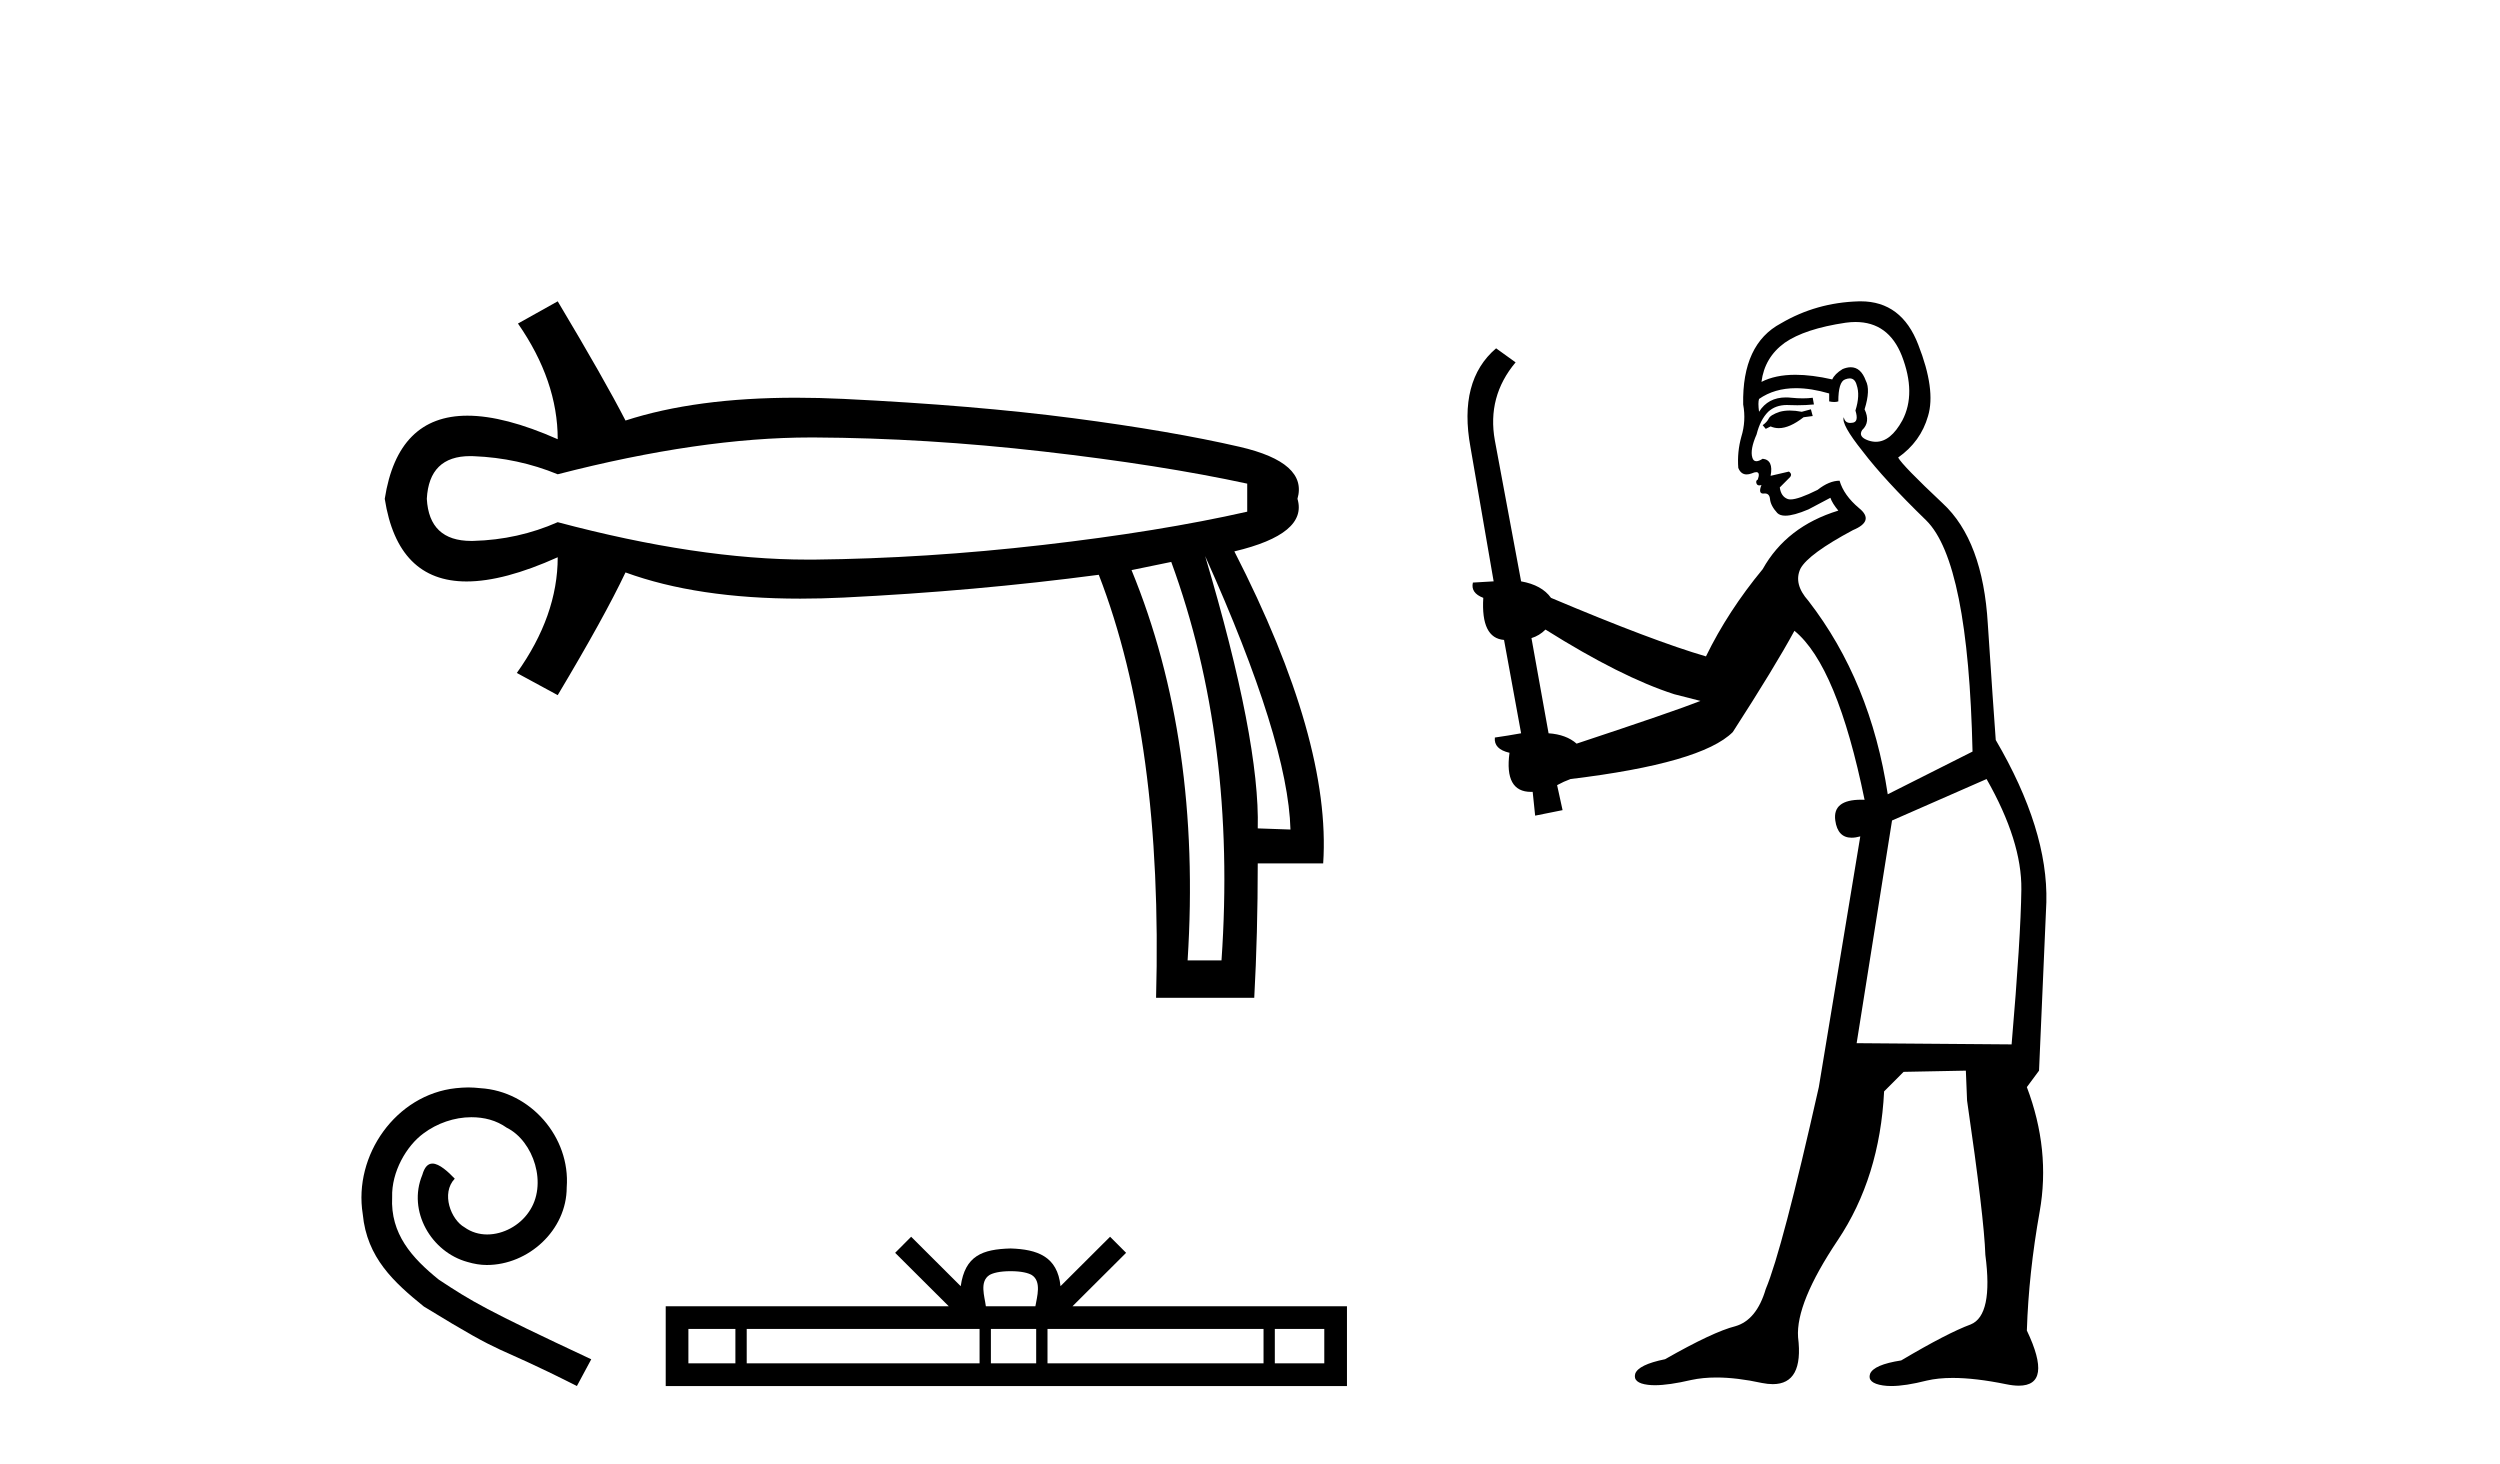 <?xml version='1.0' encoding='UTF-8' standalone='yes'?><svg xmlns='http://www.w3.org/2000/svg' xmlns:xlink='http://www.w3.org/1999/xlink' width='70.0' height='41.0' ><path d='M 22.702 12.249 Q 22.75 12.249 22.799 12.249 Q 25.924 12.265 29.212 12.642 Q 32.501 13.018 34.922 13.542 L 34.922 14.327 Q 32.468 14.883 29.196 15.259 Q 25.924 15.636 22.799 15.669 Q 22.707 15.669 22.614 15.669 Q 19.554 15.669 15.616 14.621 Q 14.503 15.112 13.26 15.145 Q 13.227 15.146 13.195 15.146 Q 12.015 15.146 11.951 13.967 Q 12.014 12.771 13.167 12.771 Q 13.213 12.771 13.26 12.773 Q 14.503 12.822 15.616 13.28 Q 19.611 12.249 22.702 12.249 ZM 33.744 15.57 Q 36.068 20.741 36.133 23.227 L 36.133 23.227 L 35.217 23.195 Q 35.282 20.741 33.744 15.57 ZM 32.795 15.734 Q 34.628 20.741 34.202 26.892 L 33.253 26.892 Q 33.646 20.741 31.683 15.963 L 32.795 15.734 ZM 15.616 8.437 L 14.503 9.059 Q 15.616 10.662 15.616 12.298 Q 14.127 11.639 13.088 11.639 Q 11.136 11.639 10.773 13.967 Q 11.134 16.281 13.065 16.281 Q 14.11 16.281 15.616 15.603 L 15.616 15.603 Q 15.616 17.239 14.471 18.843 L 15.616 19.464 Q 16.925 17.272 17.514 16.028 Q 19.525 16.762 22.407 16.762 Q 22.994 16.762 23.617 16.732 Q 27.298 16.552 30.766 16.094 Q 32.566 20.741 32.37 27.939 L 35.119 27.939 Q 35.217 26.14 35.217 24.176 L 37.049 24.176 Q 37.278 20.741 34.562 15.439 Q 36.624 14.949 36.329 13.967 Q 36.624 12.953 34.71 12.511 Q 32.795 12.069 30.047 11.709 Q 27.298 11.349 23.617 11.169 Q 22.93 11.136 22.288 11.136 Q 19.484 11.136 17.514 11.775 Q 16.925 10.629 15.616 8.437 Z' style='fill:#000000;stroke:none' /><path d='M 13.113 30.448 C 12.997 30.448 12.881 30.458 12.765 30.469 C 11.086 30.648 9.893 32.348 10.157 33.995 C 10.273 35.22 11.033 35.906 11.867 36.582 C 14.348 38.102 13.651 37.542 16.153 38.809 L 16.555 38.06 C 13.577 36.666 13.219 36.444 12.289 35.832 C 11.529 35.22 10.928 34.544 10.98 33.52 C 10.959 32.813 11.381 32.084 11.857 31.736 C 12.237 31.451 12.722 31.282 13.197 31.282 C 13.556 31.282 13.894 31.366 14.19 31.577 C 14.939 31.947 15.351 33.172 14.802 33.942 C 14.549 34.312 14.095 34.565 13.641 34.565 C 13.419 34.565 13.197 34.502 13.007 34.365 C 12.627 34.153 12.342 33.414 12.733 33.003 C 12.553 32.813 12.3 32.58 12.11 32.58 C 11.983 32.58 11.888 32.675 11.825 32.897 C 11.403 33.911 12.078 35.061 13.092 35.336 C 13.271 35.389 13.451 35.42 13.63 35.42 C 14.792 35.42 15.868 34.449 15.868 33.246 C 15.974 31.841 14.855 30.553 13.451 30.469 C 13.345 30.458 13.229 30.448 13.113 30.448 Z' style='fill:#000000;stroke:none' /><path d='M 28.297 35.593 C 28.606 35.593 28.793 35.645 28.889 35.7 C 29.17 35.879 29.036 36.308 28.991 36.575 L 27.604 36.575 C 27.57 36.302 27.419 35.884 27.706 35.7 C 27.802 35.645 27.988 35.593 28.297 35.593 ZM 20.591 37.211 L 20.591 38.174 L 19.275 38.174 L 19.275 37.211 ZM 27.428 37.211 L 27.428 38.174 L 20.908 38.174 L 20.908 37.211 ZM 29.013 37.211 L 29.013 38.174 L 27.745 38.174 L 27.745 37.211 ZM 35.379 37.211 L 35.379 38.174 L 29.33 38.174 L 29.33 37.211 ZM 37.08 37.211 L 37.08 38.174 L 35.695 38.174 L 35.695 37.211 ZM 25.512 34.629 L 25.064 35.079 L 26.565 36.575 L 18.64 36.575 L 18.64 38.809 L 37.715 38.809 L 37.715 36.575 L 30.03 36.575 L 31.531 35.079 L 31.082 34.629 L 29.694 36.013 C 29.611 35.174 29.036 34.981 28.297 34.957 C 27.507 34.979 27.023 35.157 26.9 36.013 L 25.512 34.629 Z' style='fill:#000000;stroke:none' /><path d='M 50.705 11.461 L 50.449 11.53 Q 50.269 11.495 50.115 11.495 Q 49.962 11.495 49.834 11.53 Q 49.577 11.615 49.526 11.717 Q 49.475 11.82 49.355 11.905 L 49.441 12.008 L 49.577 11.94 Q 49.685 11.988 49.806 11.988 Q 50.109 11.988 50.5 11.683 L 50.756 11.649 L 50.705 11.461 ZM 51.953 9.016 Q 52.876 9.016 53.25 9.958 Q 53.66 11.017 53.267 11.769 Q 52.939 12.37 52.524 12.37 Q 52.42 12.37 52.31 12.332 Q 52.02 12.23 52.14 12.042 Q 52.379 11.82 52.208 11.461 Q 52.379 10.915 52.242 10.658 Q 52.105 10.283 51.821 10.283 Q 51.717 10.283 51.593 10.334 Q 51.371 10.47 51.303 10.624 Q 50.73 10.494 50.273 10.494 Q 49.708 10.494 49.321 10.693 Q 49.407 10.009 49.97 9.599 Q 50.534 9.206 51.678 9.036 Q 51.822 9.016 51.953 9.016 ZM 43.274 17.628 Q 45.392 18.96 46.878 19.438 L 47.613 19.626 Q 46.878 19.917 44.145 20.822 Q 43.855 20.566 43.36 20.532 L 42.881 17.867 Q 43.103 17.799 43.274 17.628 ZM 51.792 10.595 Q 51.937 10.595 51.986 10.778 Q 52.088 11.068 51.952 11.495 Q 52.054 11.82 51.866 11.837 Q 51.835 11.842 51.807 11.842 Q 51.656 11.842 51.627 11.683 L 51.627 11.683 Q 51.542 11.871 52.157 12.64 Q 52.755 13.426 53.933 14.57 Q 55.112 15.732 55.231 21.044 L 52.857 22.24 Q 52.379 19.08 50.636 16.825 Q 50.209 16.347 50.414 15.92 Q 50.636 15.51 51.883 14.843 Q 52.498 14.587 52.054 14.228 Q 51.627 13.87 51.508 13.46 Q 51.217 13.46 50.893 13.716 Q 50.356 13.984 50.135 13.984 Q 50.088 13.984 50.056 13.972 Q 49.868 13.904 49.834 13.648 L 50.09 13.391 Q 50.209 13.289 50.09 13.204 L 49.577 13.323 Q 49.663 12.879 49.355 12.845 Q 49.248 12.914 49.178 12.914 Q 49.093 12.914 49.065 12.811 Q 48.997 12.589 49.185 12.162 Q 49.287 11.752 49.509 11.53 Q 49.714 11.34 50.035 11.34 Q 50.062 11.34 50.09 11.342 Q 50.209 11.347 50.327 11.347 Q 50.562 11.347 50.79 11.325 L 50.756 11.137 Q 50.628 11.154 50.478 11.154 Q 50.329 11.154 50.158 11.137 Q 50.079 11.128 50.005 11.128 Q 49.506 11.128 49.253 11.53 Q 49.219 11.273 49.253 11.171 Q 49.685 10.869 50.288 10.869 Q 50.711 10.869 51.217 11.017 L 51.217 11.239 Q 51.294 11.256 51.358 11.256 Q 51.422 11.256 51.473 11.239 Q 51.473 10.693 51.661 10.624 Q 51.735 10.595 51.792 10.595 ZM 55.624 21.813 Q 56.615 23.555 56.598 24.905 Q 56.581 26.254 56.325 29.243 L 51.986 29.209 L 52.977 22.974 L 55.624 21.813 ZM 52.1 8.437 Q 52.069 8.437 52.037 8.438 Q 50.859 8.472 49.868 9.053 Q 48.775 9.633 48.809 11.325 Q 48.894 11.786 48.757 12.23 Q 48.638 12.657 48.672 13.101 Q 48.745 13.284 48.906 13.284 Q 48.97 13.284 49.048 13.255 Q 49.128 13.22 49.175 13.22 Q 49.291 13.22 49.219 13.426 Q 49.15 13.46 49.185 13.545 Q 49.207 13.591 49.26 13.591 Q 49.287 13.591 49.321 13.579 L 49.321 13.579 Q 49.225 13.82 49.369 13.82 Q 49.379 13.82 49.389 13.819 Q 49.403 13.817 49.416 13.817 Q 49.545 13.817 49.56 13.972 Q 49.577 14.16 49.765 14.365 Q 49.839 14.439 49.989 14.439 Q 50.222 14.439 50.636 14.263 L 51.251 13.938 Q 51.303 14.092 51.473 14.297 Q 50.022 14.741 49.355 15.937 Q 48.382 17.115 47.767 18.379 Q 46.298 17.952 43.428 16.74 Q 43.172 16.381 42.591 16.278 L 41.856 12.332 Q 41.634 11.102 42.437 10.146 L 41.891 9.753 Q 40.831 10.658 41.173 12.52 L 41.822 16.278 L 41.241 16.312 Q 41.173 16.603 41.532 16.74 Q 41.463 17.867 42.113 17.918 L 42.591 20.532 Q 42.215 20.6 41.856 20.651 Q 41.822 20.976 42.266 21.078 Q 42.117 22.173 42.869 22.173 Q 42.892 22.173 42.915 22.172 L 42.984 22.838 L 43.752 22.684 L 43.599 21.984 Q 43.787 21.881 43.975 21.813 Q 47.647 21.369 48.518 20.498 Q 49.697 18.67 50.244 17.662 Q 51.439 18.636 52.208 22.394 Q 52.16 22.392 52.115 22.392 Q 51.307 22.392 51.388 22.974 Q 51.455 23.456 51.846 23.456 Q 51.955 23.456 52.088 23.419 L 52.088 23.419 L 50.927 30.439 Q 49.902 35 49.441 36.093 Q 49.185 36.964 48.587 37.135 Q 47.972 37.289 46.622 38.058 Q 45.871 38.211 45.785 38.468 Q 45.717 38.724 46.144 38.775 Q 46.232 38.786 46.338 38.786 Q 46.726 38.786 47.357 38.639 Q 47.678 38.57 48.059 38.57 Q 48.631 38.57 49.338 38.724 Q 49.501 38.756 49.638 38.756 Q 50.508 38.756 50.346 37.443 Q 50.278 36.486 51.456 34.727 Q 52.635 32.967 52.755 30.559 L 53.301 30.012 L 55.044 29.978 L 55.078 30.815 Q 55.556 34.095 55.59 35.137 Q 55.812 36.828 55.18 37.084 Q 54.531 37.323 53.233 38.092 Q 52.464 38.211 52.362 38.468 Q 52.276 38.724 52.72 38.792 Q 52.827 38.809 52.957 38.809 Q 53.348 38.809 53.95 38.656 Q 54.266 38.582 54.676 38.582 Q 55.31 38.582 56.171 38.758 Q 56.371 38.799 56.526 38.799 Q 57.487 38.799 56.752 37.255 Q 56.803 35.649 57.111 33.924 Q 57.418 32.199 56.752 30.439 L 57.093 29.978 L 57.298 25.263 Q 57.35 23.231 55.881 20.72 Q 55.812 19.797 55.659 17.474 Q 55.522 15.134 54.394 14.092 Q 53.267 13.033 53.148 12.811 Q 53.78 12.367 53.985 11.649 Q 54.207 10.915 53.711 9.651 Q 53.246 8.437 52.1 8.437 Z' style='fill:#000000;stroke:none' /></svg>